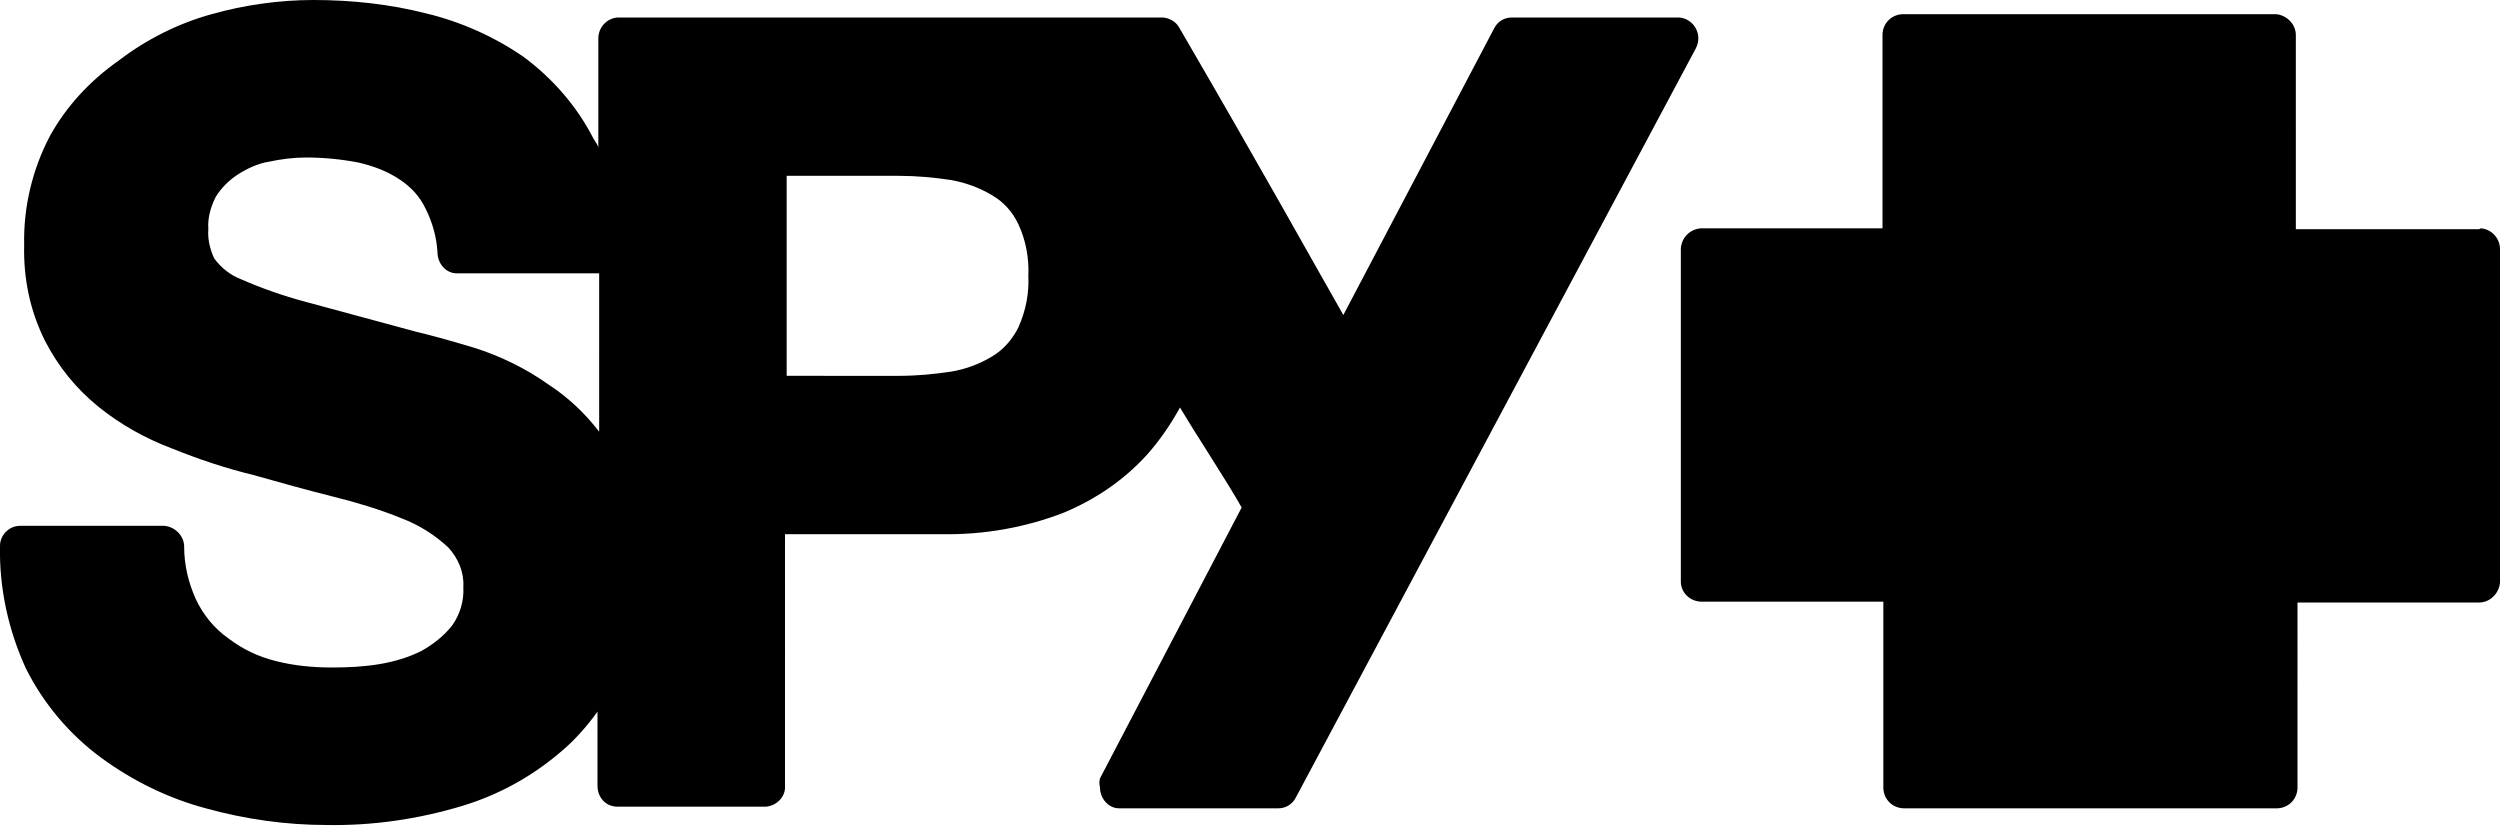 <?xml version="1.0" encoding="utf-8"?>
<!-- Generator: Adobe Illustrator 24.2.3, SVG Export Plug-In . SVG Version: 6.00 Build 0)  -->
<svg version="1.1" id="Layer_1" xmlns="http://www.w3.org/2000/svg" xmlns:xlink="http://www.w3.org/1999/xlink" x="0px" y="0px"
	 viewBox="0 0 300 99.1" style="enable-background:new 0 0 300 99.1;" xml:space="preserve">
<path d="M297.5,27.5h-22V4.2l0,0c0-1.3-1.1-2.4-2.4-2.5h-44.7c-1.4,0-2.5,1.1-2.5,2.5v23.2h-21.8c-1.3,0.1-2.3,1.1-2.4,2.4v40
	c0,1.3,1.1,2.4,2.5,2.4h21.8v22.3l0,0c0,1.4,1.1,2.5,2.5,2.5h44.7c1.4,0,2.5-1.1,2.5-2.5l0,0V72.3h21.8c1.3,0,2.4-1.1,2.5-2.4v-40
	c0-1.3-1-2.4-2.3-2.5L297.5,27.5z M122.2,39.3c-0.7,1.4-1.8,2.7-3.2,3.5c-1.5,0.9-3.1,1.5-4.9,1.8c-2,0.3-4.1,0.5-6.2,0.5H94.4v-24
	h13.5c2.1,0,4.2,0.2,6.2,0.5c1.7,0.3,3.4,0.9,4.9,1.8c1.4,0.8,2.5,2,3.2,3.5c0.9,1.9,1.3,4.1,1.2,6.2
	C123.5,35.2,123.1,37.3,122.2,39.3z M71.9,51.8c-1.7-2.2-3.7-4.1-6-5.6c-2.8-2-5.9-3.5-9.1-4.5c-3-0.9-5.2-1.5-6.9-1.9l-13.3-3.6
	c-2.6-0.7-5.2-1.6-7.7-2.7c-1.3-0.5-2.4-1.4-3.2-2.5c-0.5-1.1-0.8-2.3-0.7-3.5c-0.1-1.4,0.3-2.7,0.9-3.9c0.7-1.1,1.6-2,2.7-2.7
	c1.1-0.7,2.4-1.3,3.7-1.5c1.4-0.3,2.9-0.5,4.4-0.5c2.1,0,4.2,0.2,6.3,0.6c1.7,0.4,3.4,1,4.9,2c1.4,0.9,2.5,2.1,3.2,3.6
	c0.8,1.6,1.3,3.4,1.4,5.2l0,0c0,1.3,1,2.5,2.3,2.5h17.1C71.9,32.8,71.9,51.8,71.9,51.8z M203.8,4.6c0-1.3-1-2.4-2.3-2.5h-20.1
	c-0.9,0-1.7,0.5-2.1,1.3l-18.1,34.4c-3.2-5.6-9.4-16.8-19.7-34.5l0,0c-0.4-0.7-1.1-1.1-1.9-1.2H74.1c-1.3,0.1-2.3,1.2-2.3,2.5l0,0
	v13.2c0-0.4-0.4-0.8-0.6-1.2c-2-3.9-4.9-7.2-8.4-9.8c-3.5-2.4-7.5-4.2-11.7-5.2C46.8,0.5,42.2,0,37.6,0c-4.1,0-8.3,0.6-12.2,1.7
	c-4,1.1-7.8,3-11.2,5.6C10.8,9.7,8,12.7,6,16.3c-2.1,4-3.2,8.5-3.1,13.1c-0.1,4,0.7,7.9,2.5,11.5c1.6,3.1,3.7,5.7,6.4,7.9
	c2.6,2.1,5.6,3.8,8.8,5c3.2,1.3,6.5,2.4,9.8,3.2c3.2,0.9,6.4,1.8,9.6,2.6c2.8,0.7,5.5,1.5,8.2,2.6c2.1,0.8,4,2,5.6,3.5
	c1.2,1.3,1.9,3,1.8,4.7c0.1,1.7-0.4,3.3-1.3,4.6c-1,1.3-2.3,2.3-3.7,3.1c-1.6,0.8-3.3,1.3-5.1,1.6c-1.8,0.3-3.7,0.4-5.6,0.4
	c-2.3,0-4.6-0.2-6.9-0.8c-2-0.5-3.9-1.4-5.6-2.7c-1.7-1.2-3-2.8-3.9-4.7c-0.9-2-1.4-4.1-1.4-6.3l0,0c0-1.3-1.1-2.4-2.4-2.5H2.4
	c-1.3,0-2.4,1.1-2.4,2.4c-0.1,5.1,1,10.1,3.1,14.7c2.1,4.2,5.2,7.9,9,10.7c3.8,2.8,8.1,4.9,12.6,6.1c4.7,1.3,9.6,2,14.5,2
	c5.5,0.1,11-0.7,16.3-2.3c4.3-1.3,8.3-3.5,11.7-6.4c1.7-1.4,3.2-3.1,4.5-4.9v8.9l0,0c0,1.4,1,2.5,2.4,2.5c0,0,0,0,0,0h17.8
	c1.3-0.1,2.4-1.2,2.3-2.5V64.1h18.8c5,0.1,10.1-0.8,14.7-2.6c3.8-1.6,7.2-3.9,10-7c1.5-1.7,2.8-3.6,3.9-5.6c2.2,3.7,5.6,8.8,7.4,12
	L132,93.4c-0.1,0.4-0.1,0.7,0,1.1c0,1.3,1,2.5,2.3,2.5h19.1c0.9,0,1.7-0.5,2.1-1.3l48-89.9C203.7,5.4,203.8,5,203.8,4.6z M30.4,56.9
	L30.4,56.9z"/>
</svg>
